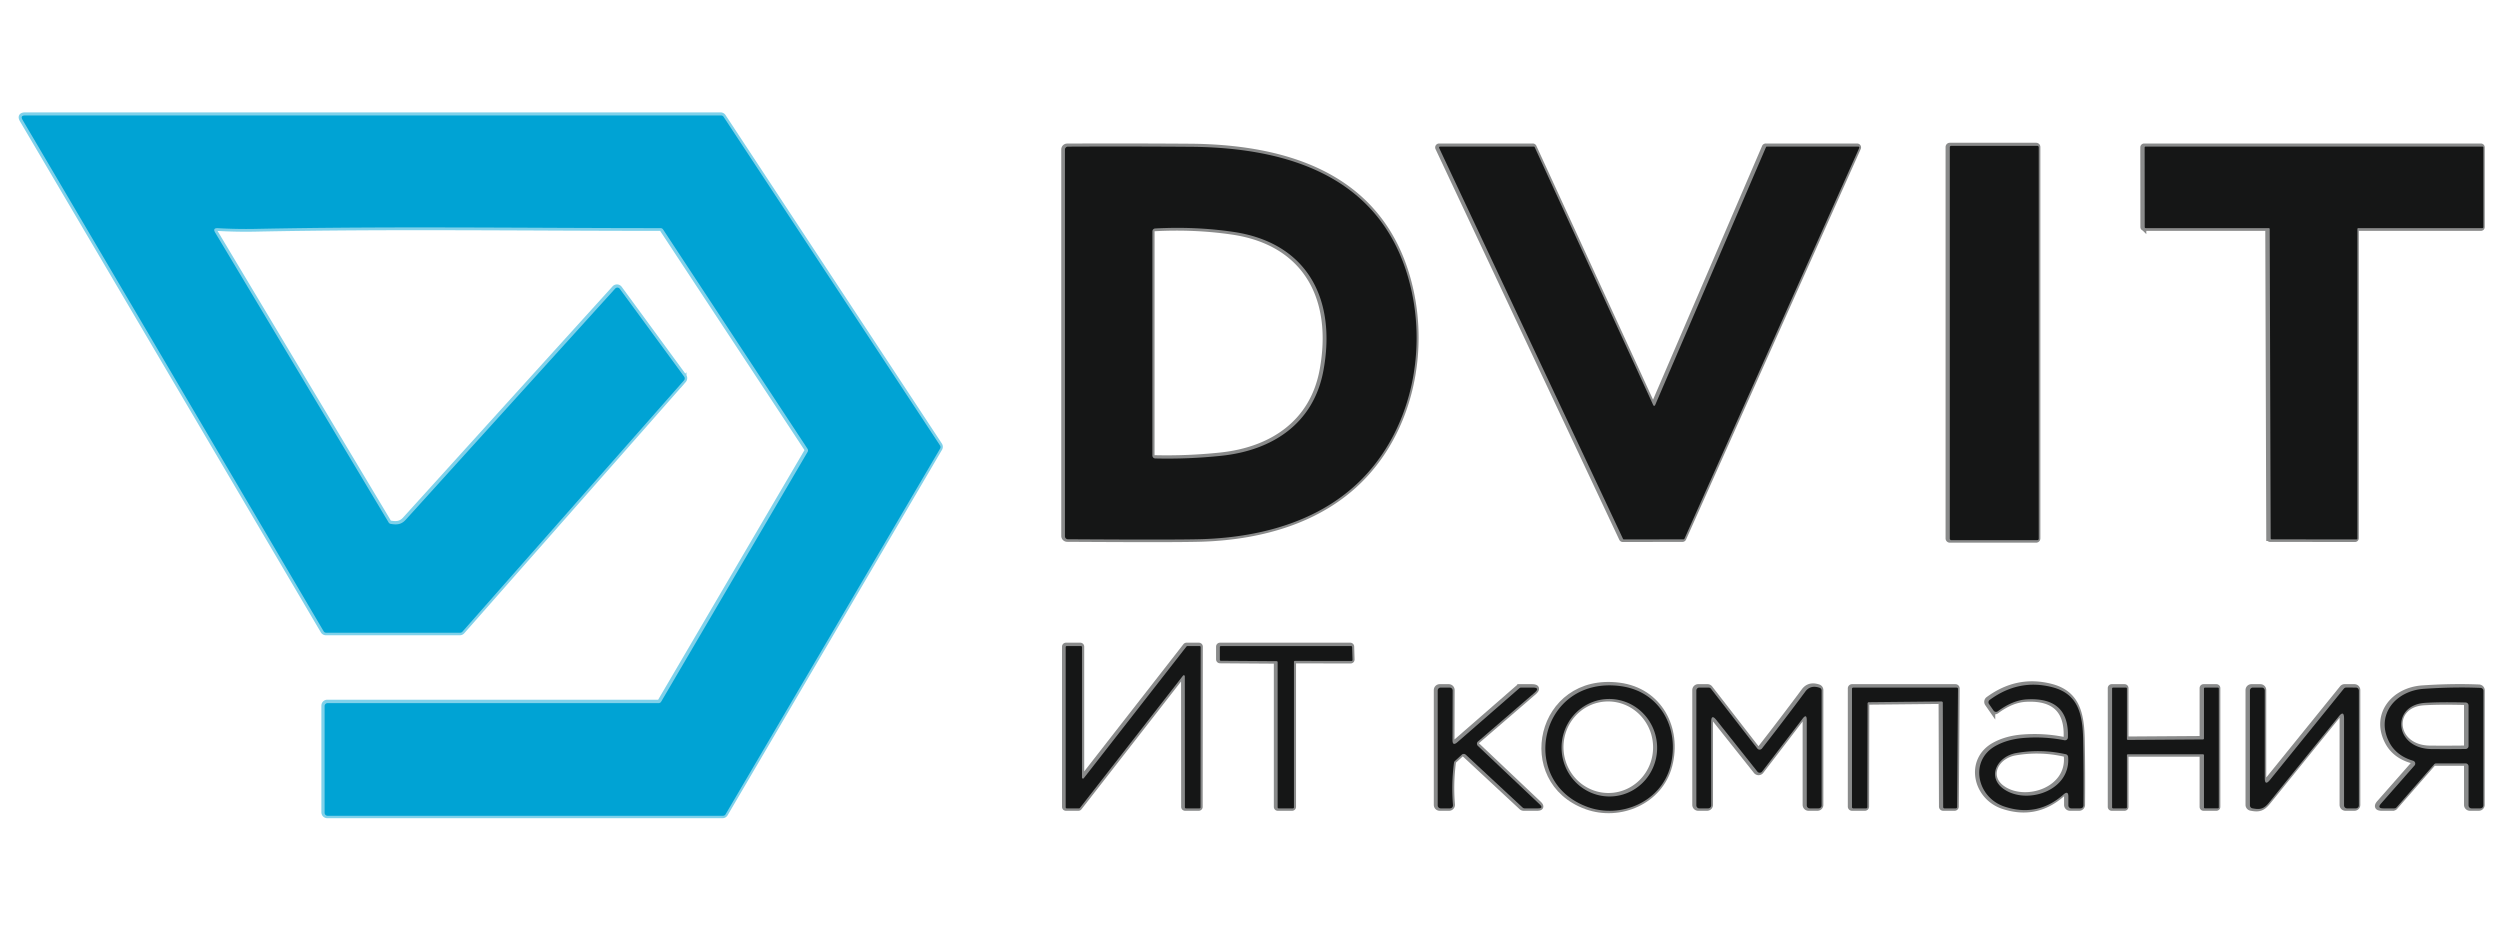 <?xml version="1.0" encoding="UTF-8" standalone="no"?>
<svg
   version="1.1"
   viewBox="0 0 400 150"
   id="svg82"
   sodipodi:docname="logo.svg"
   inkscape:version="1.2.2 (b0a8486541, 2022-12-01)"
   width="400"
   height="150"
   xmlns:inkscape="http://www.inkscape.org/namespaces/inkscape"
   xmlns:sodipodi="http://sodipodi.sourceforge.net/DTD/sodipodi-0.dtd"
   xmlns="http://www.w3.org/2000/svg"
   xmlns:svg="http://www.w3.org/2000/svg">
  <defs
     id="defs86" />
  <sodipodi:namedview
     id="namedview84"
     pagecolor="#ffffff"
     bordercolor="#000000"
     borderopacity="0.25"
     inkscape:showpageshadow="2"
     inkscape:pageopacity="0.0"
     inkscape:pagecheckerboard="0"
     inkscape:deskcolor="#d1d1d1"
     showgrid="false"
     inkscape:zoom="1.3579262"
     inkscape:cx="502.60463"
     inkscape:cy="192.20485"
     inkscape:window-width="1920"
     inkscape:window-height="1003"
     inkscape:window-x="0"
     inkscape:window-y="0"
     inkscape:window-maximized="1"
     inkscape:current-layer="svg82" />
  <g
     stroke-width="2"
     fill="none"
     stroke-linecap="butt"
     id="g40"
     transform="matrix(0.474,0,0,0.474,-16.243,-10.339)">
    <path
       stroke="#80d1ea"
       vector-effect="non-scaling-stroke"
       d="m 257.94,99.21 48.72,73.99 a 1,0.99 43.7 0 1 0.03,1.05 l -49.4,84.26 A 1,1 0 0 1 256.43,259 H 144.75 a 1,1 0 0 0 -1,1 v 36 a 1,1 0 0 0 1,1 h 133.4 a 1,1 0 0 0 0.86,-0.49 l 72.38,-123.38 a 1.01,0.99 -47.1 0 0 -0.03,-1.05 L 278.34,61.2 a 0.99,0.98 -16.2 0 0 -0.83,-0.45 H 42.73 q -1.75,0 -0.86,1.51 l 101.56,172.5 a 1,1 0 0 0 0.86,0.49 h 45.19 a 1.01,1 -69.1 0 0 0.75,-0.34 l 74.76,-84.79 a 1.02,1.01 -42.5 0 0 0.06,-1.26 l -21.72,-29.63 a 1,1 0 0 0 -1.55,-0.08 q -35.41,39.08 -70.69,78.01 c -1.49,1.64 -3.03,1.72 -5.05,1.37 a 1.02,1.02 0 0 1 -0.69,-0.47 l -58.5,-97.77 q -0.97,-1.62 0.91,-1.52 6.4,0.36 12.59,0.24 c 45.53,-0.93 91.23,-0.26 136.75,-0.26 a 1.02,1 73.1 0 1 0.84,0.46"
       id="path2" />
    <path
       stroke="#8a8b8b"
       vector-effect="non-scaling-stroke"
       d="M 722,71.44 A 0.44,0.44 0 0 0 721.56,71 H 692.44 A 0.44,0.44 0 0 0 692,71.44 v 132.12 a 0.44,0.44 0 0 0 0.44,0.44 h 29.12 A 0.44,0.44 0 0 0 722,203.56 V 71.44"
       id="path4" />
    <path
       stroke="#8a8b8b"
       vector-effect="non-scaling-stroke"
       d="M 495.36,181.61 C 510.24,165.15 515.11,141.06 510.39,119.8 502.04,82.23 470.2,71.55 435.74,71.32 q -20.7,-0.14 -41.25,-0.05 a 1,1 0 0 0 -0.99,1 v 130.44 a 1,1 0 0 0 0.99,1 q 37.4,0.24 45.69,-0.05 c 20.34,-0.71 41.12,-6.5 55.18,-22.05"
       id="path6" />
    <path
       stroke="#8a8b8b"
       vector-effect="non-scaling-stroke"
       d="m 592.58,158.5 a 0.33,0.33 0 0 1 -0.6,0.01 L 551.96,71.44 a 0.33,0.33 0 0 0 -0.3,-0.19 h -31.62 a 0.33,0.33 0 0 0 -0.3,0.47 l 62.02,131.86 a 0.33,0.33 0 0 0 0.3,0.19 l 20.12,-0.03 a 0.33,0.33 0 0 0 0.3,-0.19 L 661.45,71.71 a 0.33,0.33 0 0 0 -0.3,-0.46 H 630.3 a 0.33,0.33 0 0 0 -0.31,0.2 l -37.41,87.05"
       id="path8" />
    <path
       stroke="#8a8b8b"
       vector-effect="non-scaling-stroke"
       d="m 799.61,98.75 a 0.31,0.31 0 0 1 0.31,0.31 l 0.33,104.37 a 0.31,0.31 0 0 0 0.31,0.31 l 28.63,0.03 a 0.31,0.31 0 0 0 0.31,-0.31 V 99.06 a 0.31,0.31 0 0 1 0.31,-0.31 h 41.88 A 0.31,0.31 0 0 0 872,98.44 V 71.56 a 0.31,0.31 0 0 0 -0.31,-0.31 H 758.04 a 0.31,0.31 0 0 0 -0.31,0.31 l 0.03,26.88 a 0.31,0.31 0 0 0 0.31,0.31 h 41.54"
       id="path10" />
    <path
       stroke="#8a8b8b"
       vector-effect="non-scaling-stroke"
       d="m 399.86,284.32 a 0.34,0.34 0 0 1 -0.61,-0.21 v -44.02 a 0.34,0.34 0 0 0 -0.34,-0.34 h -4.82 a 0.34,0.34 0 0 0 -0.34,0.34 v 54.07 a 0.34,0.34 0 0 0 0.34,0.34 h 4.18 a 0.34,0.34 0 0 0 0.27,-0.13 l 34.79,-44.65 a 0.34,0.34 0 0 1 0.61,0.21 l 0.03,44.23 a 0.34,0.34 0 0 0 0.34,0.34 h 4.59 a 0.34,0.34 0 0 0 0.34,-0.34 l 0.05,-54.07 a 0.34,0.34 0 0 0 -0.34,-0.34 h -4.16 a 0.34,0.34 0 0 0 -0.27,0.13 l -34.66,44.44"
       id="path12" />
    <path
       stroke="#8a8b8b"
       vector-effect="non-scaling-stroke"
       d="m 464.91,244.84 a 0.34,0.34 0 0 1 0.34,0.34 v 48.98 a 0.34,0.34 0 0 0 0.34,0.34 h 4.82 a 0.34,0.34 0 0 0 0.34,-0.34 v -49.08 a 0.34,0.34 0 0 1 0.34,-0.34 l 19.08,0.03 a 0.34,0.34 0 0 0 0.34,-0.35 l -0.13,-4.34 a 0.34,0.34 0 0 0 -0.34,-0.33 h -43.95 a 0.34,0.34 0 0 0 -0.34,0.34 v 4.28 a 0.34,0.34 0 0 0 0.34,0.34 l 18.82,0.13"
       id="path14" />
    <path
       stroke="#8a8b8b"
       vector-effect="non-scaling-stroke"
       d="m 569.79,294.01 c 11.25,4.08 24.81,-1.69 27.96,-13.76 3.28,-12.59 -3.39,-25.27 -16.92,-27.01 -27.1,-3.49 -34.88,32.12 -11.04,40.77"
       id="path16" />
    <path
       stroke="#8a8b8b"
       vector-effect="non-scaling-stroke"
       d="m 732,290.58 v 2.92 a 1,0.99 0.3 0 0 1,1 h 3.09 a 1,1 0 0 0 1,-0.99 q 0.1,-10.96 -0.1,-21.91 c -0.16,-8.7 -1.56,-15.69 -10.4,-17.97 q -11.3,-2.93 -21.13,4.29 a 1,0.99 54.7 0 0 -0.23,1.37 l 1.54,2.22 a 0.99,0.99 0 0 0 1.41,0.24 q 5.09,-3.77 9.86,-4.03 14.3,-0.79 13.81,12.86 a 1,0.99 6.4 0 1 -1.19,0.94 q -6.79,-1.33 -13.74,-0.77 -5.42,0.43 -9.48,2.68 c -8.92,4.95 -6.36,17.36 3.02,20.47 q 11.09,3.67 19.88,-4.07 1.67,-1.47 1.66,0.75"
       id="path18" />
    <path
       stroke="#8a8b8b"
       vector-effect="non-scaling-stroke"
       d="m 525.05,278.51 2.32,-2.12 a 0.99,0.99 0 0 1 1.35,0.01 l 19.18,17.83 a 1.01,0.99 66 0 0 0.68,0.27 h 4.49 q 2.01,0.01 0.55,-1.38 l -20.82,-19.7 a 1,0.99 46.3 0 1 0.03,-1.48 l 19.07,-16.43 q 2.04,-1.76 -0.65,-1.76 h -3.83 a 1,1 0 0 0 -0.65,0.24 l -20.88,18.19 q -1.66,1.44 -1.65,-0.76 l 0.05,-16.67 a 1,1 0 0 0 -1,-1 h -3.04 a 1,1 0 0 0 -1,1 v 38.75 a 1,1 0 0 0 1,1 h 3.15 a 1.01,1 87.9 0 0 1,-1.08 q -0.6,-7.21 0.34,-14.3 a 0.99,0.97 -18.8 0 1 0.31,-0.61"
       id="path20" />
    <path
       stroke="#8a8b8b"
       vector-effect="non-scaling-stroke"
       d="m 643.75,264.75 v 28.75 a 1,1 0 0 0 1,1 h 3 a 1,1 0 0 0 1,-1 v -38.74 a 1,0.99 -81.2 0 0 -0.69,-0.95 q -3.07,-1.02 -4.76,1.24 -7.18,9.67 -14.66,19.25 a 1,1 0 0 1 -1.58,0 l -15.64,-20.17 a 1.01,1 -18.9 0 0 -0.79,-0.38 h -3.13 a 1,1 0 0 0 -1,1 v 38.75 a 1,1 0 0 0 1,1 h 3 a 1,1 0 0 0 1,-1 v -28.16 q 0,-2.86 1.78,-0.62 l 13.82,17.38 a 1,1 0 0 0 1.58,-0.02 l 13.64,-17.82 q 1.43,-1.87 1.43,0.49"
       id="path22" />
    <path
       stroke="#8a8b8b"
       vector-effect="non-scaling-stroke"
       d="m 689.21,258.43 a 0.43,0.43 0 0 1 0.43,0.43 l 0.13,35.21 a 0.43,0.43 0 0 0 0.43,0.43 h 3.84 a 0.43,0.43 0 0 0 0.43,-0.43 l 0.29,-39.89 a 0.43,0.43 0 0 0 -0.43,-0.43 h -34.9 a 0.43,0.43 0 0 0 -0.43,0.43 v 39.89 a 0.43,0.43 0 0 0 0.43,0.43 h 4.33 a 0.43,0.43 0 0 0 0.43,-0.43 l 0.07,-34.97 a 0.43,0.43 0 0 1 0.42,-0.42 l 24.53,-0.25"
       id="path24" />
    <path
       stroke="#8a8b8b"
       vector-effect="non-scaling-stroke"
       d="m 777.41,276.25 a 0.34,0.34 0 0 1 0.34,0.34 v 17.57 a 0.34,0.34 0 0 0 0.34,0.34 h 4.32 a 0.34,0.34 0 0 0 0.34,-0.34 v -40.07 a 0.34,0.34 0 0 0 -0.34,-0.34 h -4.32 a 0.34,0.34 0 0 0 -0.34,0.34 v 16.82 a 0.34,0.34 0 0 1 -0.34,0.34 l -25.32,0.17 a 0.34,0.34 0 0 1 -0.34,-0.34 v -16.99 a 0.34,0.34 0 0 0 -0.34,-0.34 h -4.32 a 0.34,0.34 0 0 0 -0.34,0.34 v 40.07 a 0.34,0.34 0 0 0 0.34,0.34 h 4.32 a 0.34,0.34 0 0 0 0.34,-0.34 v -17.57 a 0.34,0.34 0 0 1 0.34,-0.34 h 25.32"
       id="path26" />
    <path
       stroke="#8a8b8b"
       vector-effect="non-scaling-stroke"
       d="m 825,264.11 v 29.39 a 1,1 0 0 0 1,1 h 3 a 1,1 0 0 0 1,-1 v -38.75 a 1,1 0 0 0 -1,-1 l -3.29,-0.01 a 1,0.99 -70.7 0 0 -0.78,0.38 l -24.9,30.76 q -1.78,2.19 -1.78,-0.63 v -29.5 a 1,1 0 0 0 -1,-1 h -3 a 1,1 0 0 0 -1,1 v 38.74 a 1.01,1 6.1 0 0 0.8,0.98 c 2.67,0.55 3.93,0.2 5.7,-1.99 q 11.73,-14.53 23.47,-29 1.78,-2.19 1.78,0.63"
       id="path28" />
    <path
       stroke="#8a8b8b"
       vector-effect="non-scaling-stroke"
       d="M 856.13,279.32 H 866 a 1,1 0 0 1 1,1 v 13.18 a 1,1 0 0 0 1,1 h 2.99 a 1,1 0 0 0 1,-1 l 0.02,-38.64 a 1,0.99 -88.8 0 0 -0.95,-1 q -8.93,-0.38 -19.11,0.31 c -9.55,0.65 -16.24,8.68 -11.87,17.67 q 2.37,4.87 8.22,6.59 a 1,1 0 0 1 0.47,1.62 l -11.26,12.79 q -1.46,1.66 0.75,1.66 h 3.7 a 1.01,1 -69.1 0 0 0.75,-0.34 l 12.67,-14.5 a 0.98,0.95 -68.5 0 1 0.75,-0.34"
       id="path30" />
    <path
       stroke="#8a8b8b"
       vector-effect="non-scaling-stroke"
       d="m 422.99,175.46 a 1,1 0 0 0 0.98,1 q 11.12,0.27 22.26,-0.9 c 17.19,-1.8 31.13,-10.81 34.46,-28.72 4.46,-23.97 -5.28,-43.14 -30.44,-46.83 q -12.75,-1.87 -26.3,-1.14 a 1,1 0 0 0 -0.95,1 l -0.01,75.59"
       id="path32" />
    <path
       stroke="#8a8b8b"
       vector-effect="non-scaling-stroke"
       d="m 578.441,290.439 a 16.45,16.12 85.5 0 0 14.78,-17.664 16.45,16.12 85.5 0 0 -17.361,-15.134 16.45,16.12 85.5 0 0 -14.78,17.664 16.45,16.12 85.5 0 0 17.361,15.134"
       id="path34" />
    <path
       stroke="#8a8b8b"
       vector-effect="non-scaling-stroke"
       d="m 710.69,288.31 c 7.78,4.88 22.19,0.11 21.23,-11.18 a 1,0.99 -86.1 0 0 -0.77,-0.89 q -8.29,-1.88 -16.68,-0.42 c -6.66,1.15 -10.31,8.4 -3.78,12.49"
       id="path36" />
    <path
       stroke="#8a8b8b"
       vector-effect="non-scaling-stroke"
       d="m 852.45,258.89 c -11.76,0.7 -10.59,15.48 2.06,15.6 q 5.73,0.05 11.5,-0.02 a 1,1 0 0 0 0.99,-1 v -13.69 a 1.01,1 0.9 0 0 -0.98,-1 q -8.32,-0.21 -13.57,0.11"
       id="path38" />
  </g>
  <path
     fill="#00a3d4"
     d="m 106.096,36.716 a 0.484,0.474 73.1 0 0 -0.398,-0.218 c -21.59,0 -43.265,-0.318 -64.859,0.123 q -2.936,0.057 -5.971,-0.114 -0.892,-0.047 -0.432,0.721 l 27.746,46.372 a 0.484,0.484 0 0 0 0.327,0.223 c 0.958,0.166 1.688,0.128 2.395,-0.65 Q 81.637,64.708 98.431,46.173 a 0.474,0.474 0 0 1 0.735,0.038 L 109.468,60.264 a 0.479,0.484 47.5 0 1 -0.029,0.598 l -35.458,40.215 a 0.474,0.479 20.9 0 1 -0.356,0.161 H 52.193 a 0.474,0.474 0 0 1 -0.408,-0.232 L 3.616,19.19 Q 3.193,18.474 4.023,18.474 H 115.378 a 0.465,0.47 73.8 0 1 0.394,0.213 l 34.633,52.589 a 0.47,0.479 42.9 0 1 0.014,0.498 l -34.329,58.518 a 0.474,0.474 0 0 1 -0.408,0.232 H 52.411 a 0.474,0.474 0 0 1 -0.474,-0.474 v -17.075 a 0.474,0.474 0 0 1 0.474,-0.474 h 52.969 a 0.474,0.474 0 0 0 0.408,-0.232 L 129.218,72.306 a 0.474,0.47 43.7 0 0 -0.014,-0.498 z"
     id="path44"
     style="stroke-width:0.474" />
  <rect
     fill="#151616"
     x="311.967"
     y="23.336"
     width="14.229"
     height="63.081"
     rx="0.209"
     id="rect46"
     style="stroke-width:0.474" />
  <path
     fill="#151616"
     d="m 218.702,75.797 c -6.669,7.375 -16.524,10.121 -26.171,10.458 q -3.932,0.138 -21.67,0.024 a 0.474,0.474 0 0 1 -0.47,-0.474 V 23.938 a 0.474,0.474 0 0 1 0.47,-0.474 q 9.747,-0.043 19.565,0.024 c 16.344,0.109 31.446,5.175 35.406,22.994 2.239,10.083 -0.071,21.509 -7.129,29.316 z m -34.324,-2.917 a 0.474,0.474 0 0 0 0.465,0.474 q 5.274,0.128 10.558,-0.427 c 8.153,-0.854 14.765,-5.127 16.344,-13.622 C 213.86,47.937 209.24,38.845 197.307,37.095 Q 191.26,36.208 184.833,36.554 a 0.474,0.474 0 0 0 -0.451,0.474 z"
     id="path48"
     style="stroke-width:0.474" />
  <path
     fill="#151616"
     d="m 264.813,64.836 17.743,-41.287 a 0.157,0.157 0 0 1 0.147,-0.095 h 14.632 a 0.157,0.157 0 0 1 0.142,0.218 l -27.969,62.531 a 0.157,0.157 0 0 1 -0.142,0.09 l -9.543,0.014 a 0.157,0.157 0 0 1 -0.142,-0.09 L 230.265,23.677 a 0.157,0.157 0 0 1 0.142,-0.223 h 14.997 a 0.157,0.157 0 0 1 0.142,0.09 l 18.981,41.297 a 0.157,0.157 0 0 0 0.285,-0.004 z"
     id="path50"
     style="stroke-width:0.474" />
  <path
     fill="#151616"
     d="m 363.005,36.497 h -19.702 a 0.147,0.147 0 0 1 -0.147,-0.147 l -0.014,-12.749 a 0.147,0.147 0 0 1 0.147,-0.147 h 53.903 a 0.147,0.147 0 0 1 0.147,0.147 v 12.749 a 0.147,0.147 0 0 1 -0.147,0.147 H 377.329 a 0.147,0.147 0 0 0 -0.147,0.147 v 49.516 a 0.147,0.147 0 0 1 -0.147,0.147 l -13.579,-0.014 a 0.147,0.147 0 0 1 -0.147,-0.147 l -0.157,-49.502 a 0.147,0.147 0 0 0 -0.147,-0.147 z"
     id="path52"
     style="stroke-width:0.474" />
  <path
     fill="#151616"
     d="m 173.407,124.512 16.439,-21.078 a 0.161,0.161 0 0 1 0.128,-0.062 h 1.973 a 0.161,0.161 0 0 1 0.161,0.161 l -0.024,25.645 a 0.161,0.161 0 0 1 -0.161,0.161 h -2.177 a 0.161,0.161 0 0 1 -0.161,-0.161 l -0.014,-20.978 a 0.161,0.161 0 0 0 -0.289,-0.1 l -16.501,21.177 a 0.161,0.161 0 0 1 -0.128,0.062 h -1.983 a 0.161,0.161 0 0 1 -0.161,-0.161 v -25.645 a 0.161,0.161 0 0 1 0.161,-0.161 h 2.286 a 0.161,0.161 0 0 1 0.161,0.161 v 20.878 a 0.161,0.161 0 0 0 0.289,0.1 z"
     id="path56"
     style="stroke-width:0.474" />
  <path
     fill="#151616"
     d="m 204.26,105.787 -8.926,-0.062 a 0.161,0.161 0 0 1 -0.161,-0.161 v -2.03 a 0.161,0.161 0 0 1 0.161,-0.161 h 20.845 a 0.161,0.161 0 0 1 0.161,0.157 l 0.062,2.058 a 0.161,0.161 0 0 1 -0.161,0.166 l -9.049,-0.014 a 0.161,0.161 0 0 0 -0.161,0.161 v 23.278 a 0.161,0.161 0 0 1 -0.161,0.161 h -2.286 a 0.161,0.161 0 0 1 -0.161,-0.161 v -23.231 a 0.161,0.161 0 0 0 -0.161,-0.161 z"
     id="path58"
     style="stroke-width:0.474" />
  <path
     fill="#151616"
     d="m 254.004,129.108 c -11.307,-4.103 -7.617,-20.992 5.236,-19.337 6.417,0.825 9.581,6.839 8.025,12.811 -1.494,5.725 -7.925,8.461 -13.261,6.526 z m 4.103,-1.694 a 7.802,7.646 85.5 0 0 7.01,-8.378 7.802,7.646 85.5 0 0 -8.234,-7.178 7.802,7.646 85.5 0 0 -7.01,8.378 7.802,7.646 85.5 0 0 8.234,7.178 z"
     id="path60"
     style="stroke-width:0.474" />
  <path
     fill="#151616"
     d="m 330.151,127.125 q -4.169,3.671 -9.429,1.93 c -4.449,-1.475 -5.663,-7.361 -1.432,-9.709 q 1.926,-1.067 4.496,-1.271 3.296,-0.266 6.517,0.365 a 0.474,0.47 6.4 0 0 0.564,-0.446 q 0.232,-6.474 -6.55,-6.099 -2.262,0.123 -4.677,1.911 a 0.47,0.47 0 0 1 -0.669,-0.114 l -0.73,-1.053 a 0.474,0.47 54.7 0 1 0.109,-0.65 q 4.662,-3.424 10.022,-2.035 c 4.193,1.081 4.857,4.397 4.933,8.523 q 0.095,5.193 0.047,10.392 a 0.474,0.474 0 0 1 -0.474,0.47 h -1.466 a 0.474,0.47 0.3 0 1 -0.474,-0.474 v -1.385 q 0.004,-1.053 -0.787,-0.356 z m -9.32,-0.721 c 3.69,2.315 10.525,0.052 10.069,-5.303 a 0.47,0.474 3.9 0 0 -0.365,-0.422 q -3.932,-0.892 -7.911,-0.199 c -3.159,0.545 -4.89,3.984 -1.793,5.924 z"
     id="path62"
     style="stroke-width:0.474" />
  <path
     fill="#151616"
     d="m 232.637,122.045 q -0.446,3.363 -0.161,6.782 a 0.479,0.474 87.9 0 1 -0.474,0.512 h -1.494 a 0.474,0.474 0 0 1 -0.474,-0.474 v -18.379 a 0.474,0.474 0 0 1 0.474,-0.474 h 1.442 a 0.474,0.474 0 0 1 0.474,0.474 l -0.024,7.906 q -0.004,1.043 0.783,0.36 l 9.903,-8.627 a 0.474,0.474 0 0 1 0.308,-0.114 h 1.817 q 1.276,0 0.308,0.835 l -9.045,7.793 a 0.474,0.47 46.3 0 0 -0.014,0.702 l 9.875,9.344 q 0.692,0.659 -0.261,0.655 h -2.13 a 0.479,0.47 66 0 1 -0.323,-0.128 l -9.097,-8.457 a 0.47,0.47 0 0 0 -0.64,-0.004 l -1.1,1.006 a 0.46,0.47 71.2 0 0 -0.147,0.289 z"
     id="path64"
     style="stroke-width:0.474" />
  <path
     fill="#151616"
     d="m 289.082,115.23 q 0,-1.119 -0.678,-0.232 l -6.469,8.452 a 0.474,0.474 0 0 1 -0.749,0.01 l -6.555,-8.243 q -0.844,-1.062 -0.844,0.294 v 13.356 a 0.474,0.474 0 0 1 -0.474,0.474 h -1.423 a 0.474,0.474 0 0 1 -0.474,-0.474 V 110.487 a 0.474,0.474 0 0 1 0.474,-0.474 h 1.485 a 0.474,0.479 71.1 0 1 0.375,0.18 l 7.418,9.566 a 0.474,0.474 0 0 0 0.749,0 q 3.548,-4.544 6.953,-9.13 0.802,-1.072 2.258,-0.588 a 0.47,0.474 8.8 0 1 0.327,0.451 v 18.374 a 0.474,0.474 0 0 1 -0.474,0.474 h -1.423 a 0.474,0.474 0 0 1 -0.474,-0.474 z"
     id="path66"
     style="stroke-width:0.474" />
  <path
     fill="#151616"
     d="m 310.644,112.232 -11.634,0.119 a 0.204,0.204 0 0 0 -0.199,0.199 l -0.033,16.586 a 0.204,0.204 0 0 1 -0.204,0.204 h -2.054 a 0.204,0.204 0 0 1 -0.204,-0.204 v -18.919 a 0.204,0.204 0 0 1 0.204,-0.204 h 16.553 a 0.204,0.204 0 0 1 0.204,0.204 l -0.138,18.919 a 0.204,0.204 0 0 1 -0.204,0.204 h -1.821 a 0.204,0.204 0 0 1 -0.204,-0.204 l -0.062,-16.7 a 0.204,0.204 0 0 0 -0.204,-0.204 z"
     id="path68"
     style="stroke-width:0.474" />
  <path
     fill="#151616"
     d="m 352.476,120.684 h -12.009 a 0.161,0.161 0 0 0 -0.161,0.161 v 8.333 a 0.161,0.161 0 0 1 -0.161,0.161 h -2.049 a 0.161,0.161 0 0 1 -0.161,-0.161 v -19.005 a 0.161,0.161 0 0 1 0.161,-0.161 h 2.049 a 0.161,0.161 0 0 1 0.161,0.161 v 8.058 a 0.161,0.161 0 0 0 0.161,0.161 l 12.009,-0.081 a 0.161,0.161 0 0 0 0.161,-0.161 v -7.978 a 0.161,0.161 0 0 1 0.161,-0.161 h 2.049 a 0.161,0.161 0 0 1 0.161,0.161 v 19.005 a 0.161,0.161 0 0 1 -0.161,0.161 h -2.049 a 0.161,0.161 0 0 1 -0.161,-0.161 v -8.333 a 0.161,0.161 0 0 0 -0.161,-0.161 z"
     id="path70"
     style="stroke-width:0.474" />
  <path
     fill="#151616"
     d="m 375.048,114.926 q 0,-1.337 -0.844,-0.299 -5.568,6.863 -11.132,13.754 c -0.839,1.039 -1.437,1.205 -2.703,0.944 a 0.479,0.474 6.1 0 1 -0.379,-0.465 v -18.374 a 0.474,0.474 0 0 1 0.474,-0.474 h 1.423 a 0.474,0.474 0 0 1 0.474,0.474 v 13.992 q 0,1.338 0.844,0.299 l 11.81,-14.589 a 0.47,0.474 19.3 0 1 0.37,-0.18 l 1.56,0.004 a 0.474,0.474 0 0 1 0.474,0.474 v 18.379 a 0.474,0.474 0 0 1 -0.474,0.474 h -1.423 a 0.474,0.474 0 0 1 -0.474,-0.474 z"
     id="path72"
     style="stroke-width:0.474" />
  <path
     fill="#151616"
     d="m 389.812,122.14 a 0.451,0.465 21.5 0 0 -0.356,0.161 l -6.009,6.877 a 0.474,0.479 20.9 0 1 -0.356,0.161 h -1.755 q -1.048,0 -0.356,-0.787 l 5.341,-6.066 a 0.474,0.474 0 0 0 -0.223,-0.768 q -2.775,-0.816 -3.899,-3.126 c -2.073,-4.264 1.1,-8.072 5.63,-8.381 q 4.828,-0.327 9.064,-0.147 a 0.47,0.474 1.2 0 1 0.451,0.474 l -0.01,18.327 a 0.474,0.474 0 0 1 -0.474,0.474 h -1.418 a 0.474,0.474 0 0 1 -0.474,-0.474 v -6.251 a 0.474,0.474 0 0 0 -0.474,-0.474 z m -1.745,-9.69 c -5.578,0.332 -5.023,7.342 0.977,7.399 q 2.718,0.024 5.454,-0.01 a 0.474,0.474 0 0 0 0.47,-0.474 v -6.493 a 0.479,0.474 0.9 0 0 -0.465,-0.474 q -3.946,-0.1 -6.436,0.052 z"
     id="path74"
     style="stroke-width:0.474" />
</svg>

